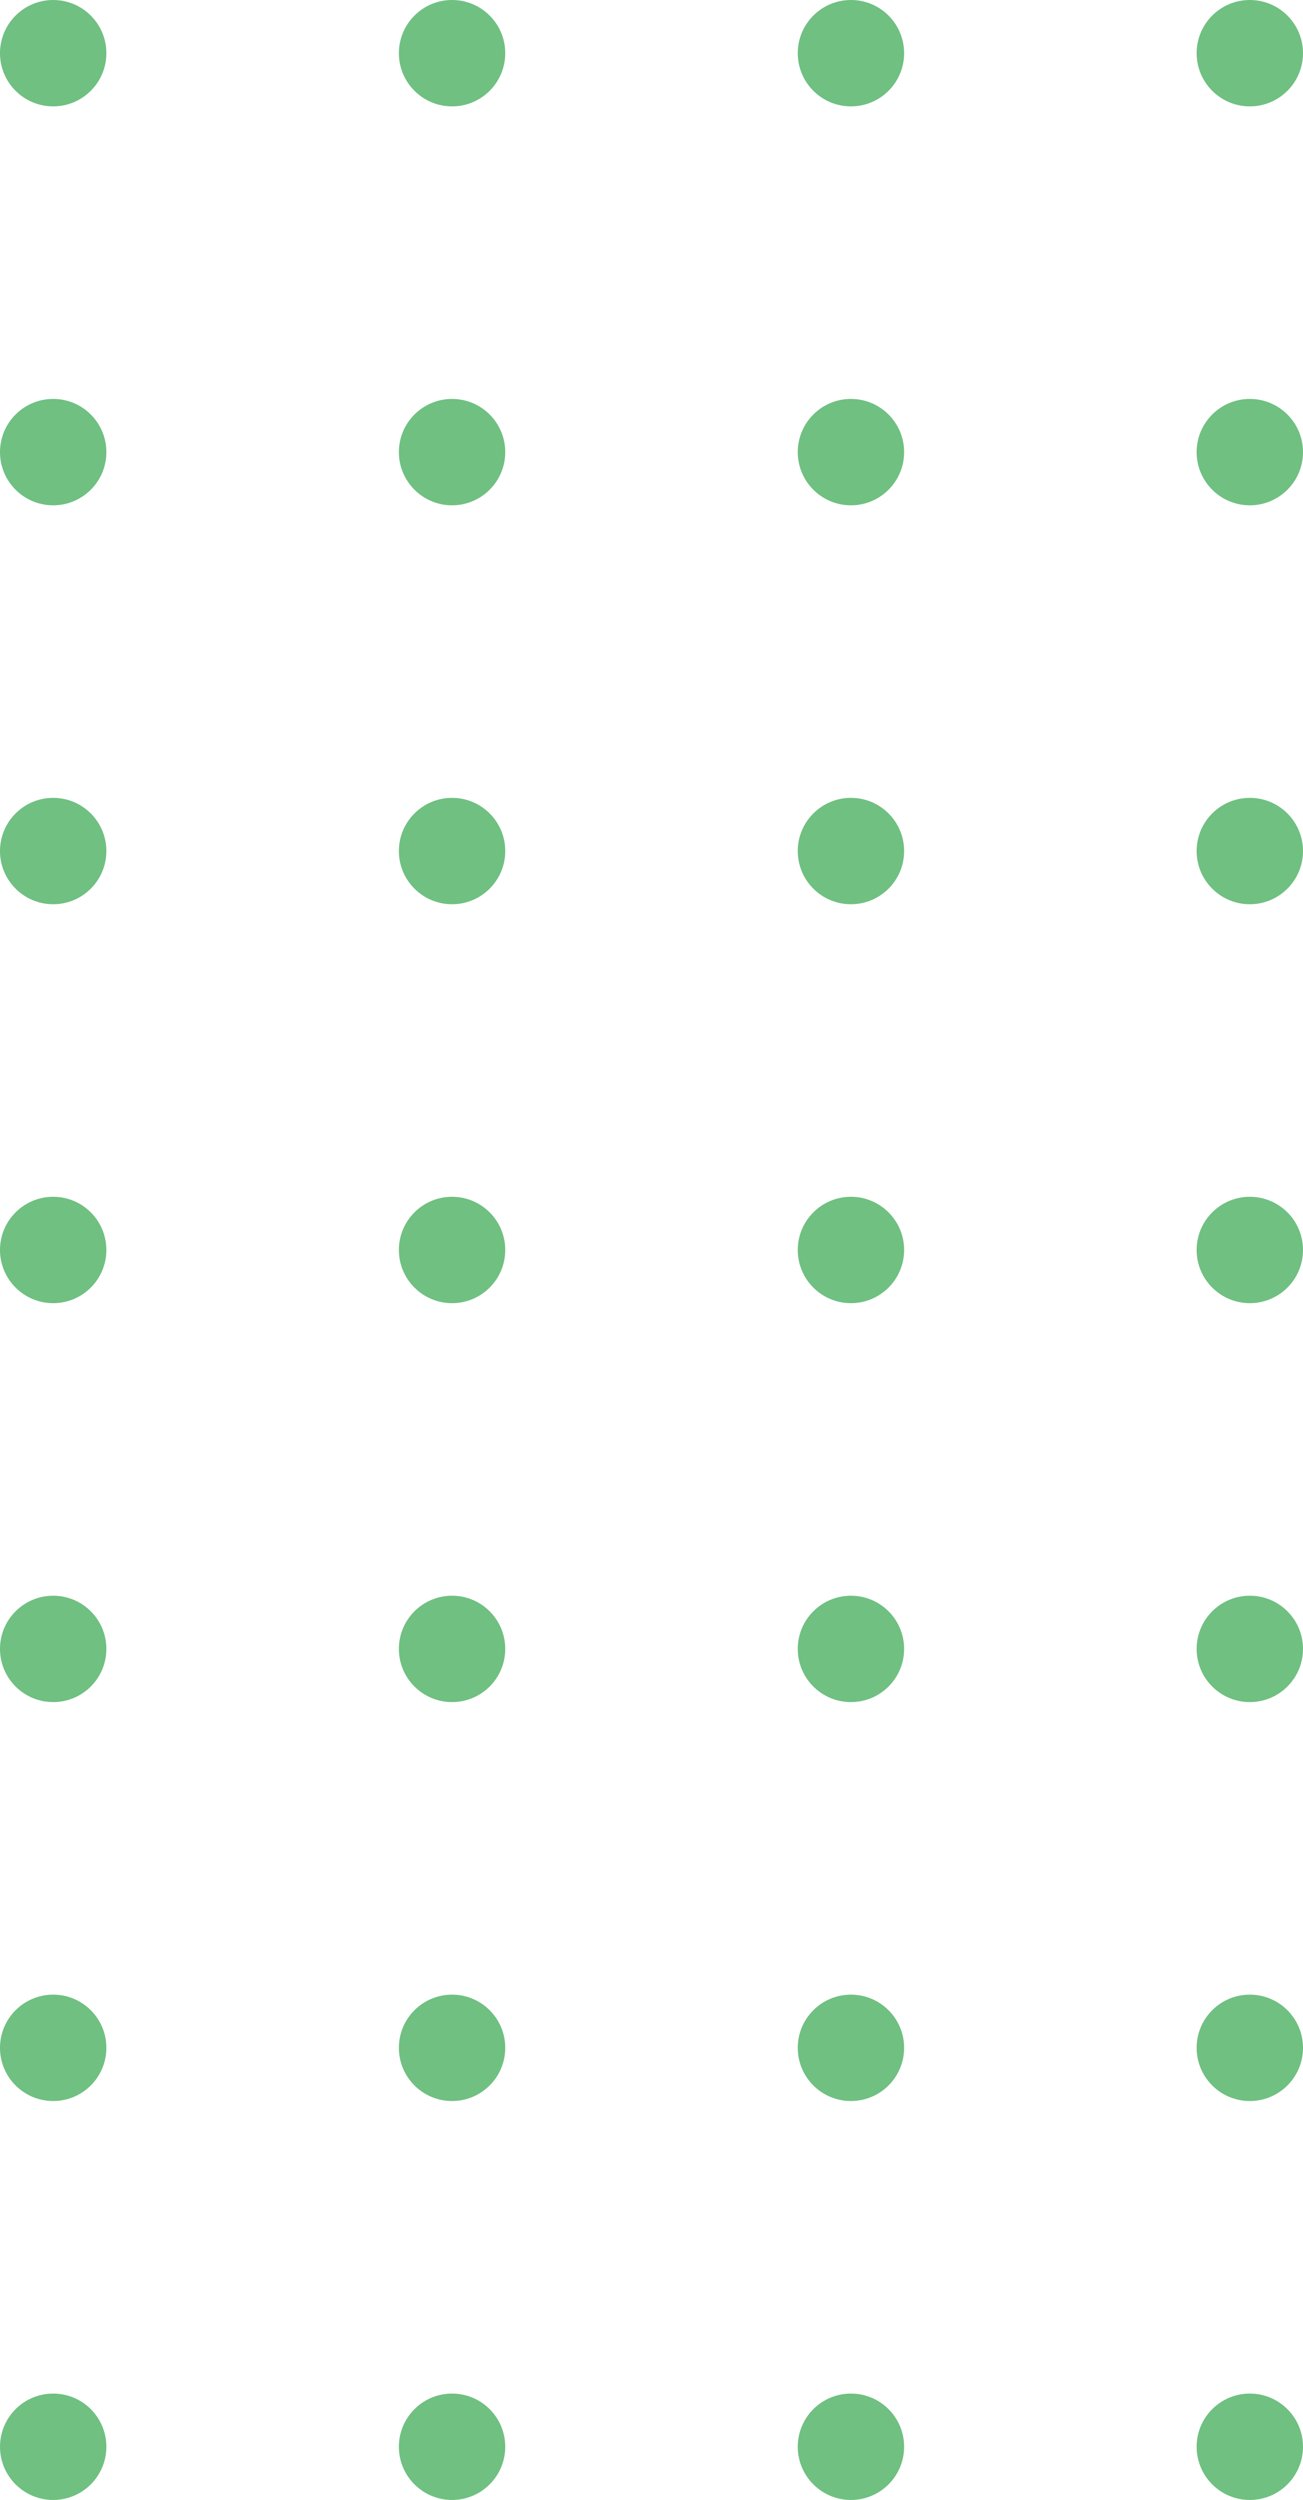 <svg width="49" height="94" viewBox="0 0 49 94" fill="none" xmlns="http://www.w3.org/2000/svg">
<circle cx="47" cy="2" r="2" transform="rotate(90 47 2)" fill="#6FC081"/>
<circle cx="47" cy="17" r="2" transform="rotate(90 47 17)" fill="#6FC081"/>
<circle cx="47" cy="32" r="2" transform="rotate(90 47 32)" fill="#6FC081"/>
<circle cx="32" cy="2" r="2" transform="rotate(90 32 2)" fill="#6FC081"/>
<circle cx="32" cy="17" r="2" transform="rotate(90 32 17)" fill="#6FC081"/>
<circle cx="32" cy="32" r="2" transform="rotate(90 32 32)" fill="#6FC081"/>
<circle cx="17" cy="2" r="2" transform="rotate(90 17 2)" fill="#6FC081"/>
<circle cx="17" cy="17" r="2" transform="rotate(90 17 17)" fill="#6FC081"/>
<circle cx="17" cy="32" r="2" transform="rotate(90 17 32)" fill="#6FC081"/>
<circle cx="2" cy="2" r="2" transform="rotate(90 2 2)" fill="#6FC081"/>
<circle cx="2" cy="17" r="2" transform="rotate(90 2 17)" fill="#6FC081"/>
<circle cx="2" cy="32" r="2" transform="rotate(90 2 32)" fill="#6FC081"/>
<circle cx="47" cy="47" r="2" transform="rotate(90 47 47)" fill="#6FC081"/>
<circle cx="47" cy="62" r="2" transform="rotate(90 47 62)" fill="#6FC081"/>
<circle cx="47" cy="77" r="2" transform="rotate(90 47 77)" fill="#6FC081"/>
<circle cx="47" cy="92" r="2" transform="rotate(90 47 92)" fill="#6FC081"/>
<circle cx="32" cy="47" r="2" transform="rotate(90 32 47)" fill="#6FC081"/>
<circle cx="32" cy="62" r="2" transform="rotate(90 32 62)" fill="#6FC081"/>
<circle cx="32" cy="77" r="2" transform="rotate(90 32 77)" fill="#6FC081"/>
<circle cx="32" cy="92" r="2" transform="rotate(90 32 92)" fill="#6FC081"/>
<circle cx="17" cy="47" r="2" transform="rotate(90 17 47)" fill="#6FC081"/>
<circle cx="17" cy="62" r="2" transform="rotate(90 17 62)" fill="#6FC081"/>
<circle cx="17" cy="77" r="2" transform="rotate(90 17 77)" fill="#6FC081"/>
<circle cx="17" cy="92" r="2" transform="rotate(90 17 92)" fill="#6FC081"/>
<circle cx="2" cy="47" r="2" transform="rotate(90 2 47)" fill="#6FC081"/>
<circle cx="2" cy="62" r="2" transform="rotate(90 2 62)" fill="#6FC081"/>
<circle cx="2" cy="77" r="2" transform="rotate(90 2 77)" fill="#6FC081"/>
<circle cx="2" cy="92" r="2" transform="rotate(90 2 92)" fill="#6FC081"/>
</svg>
